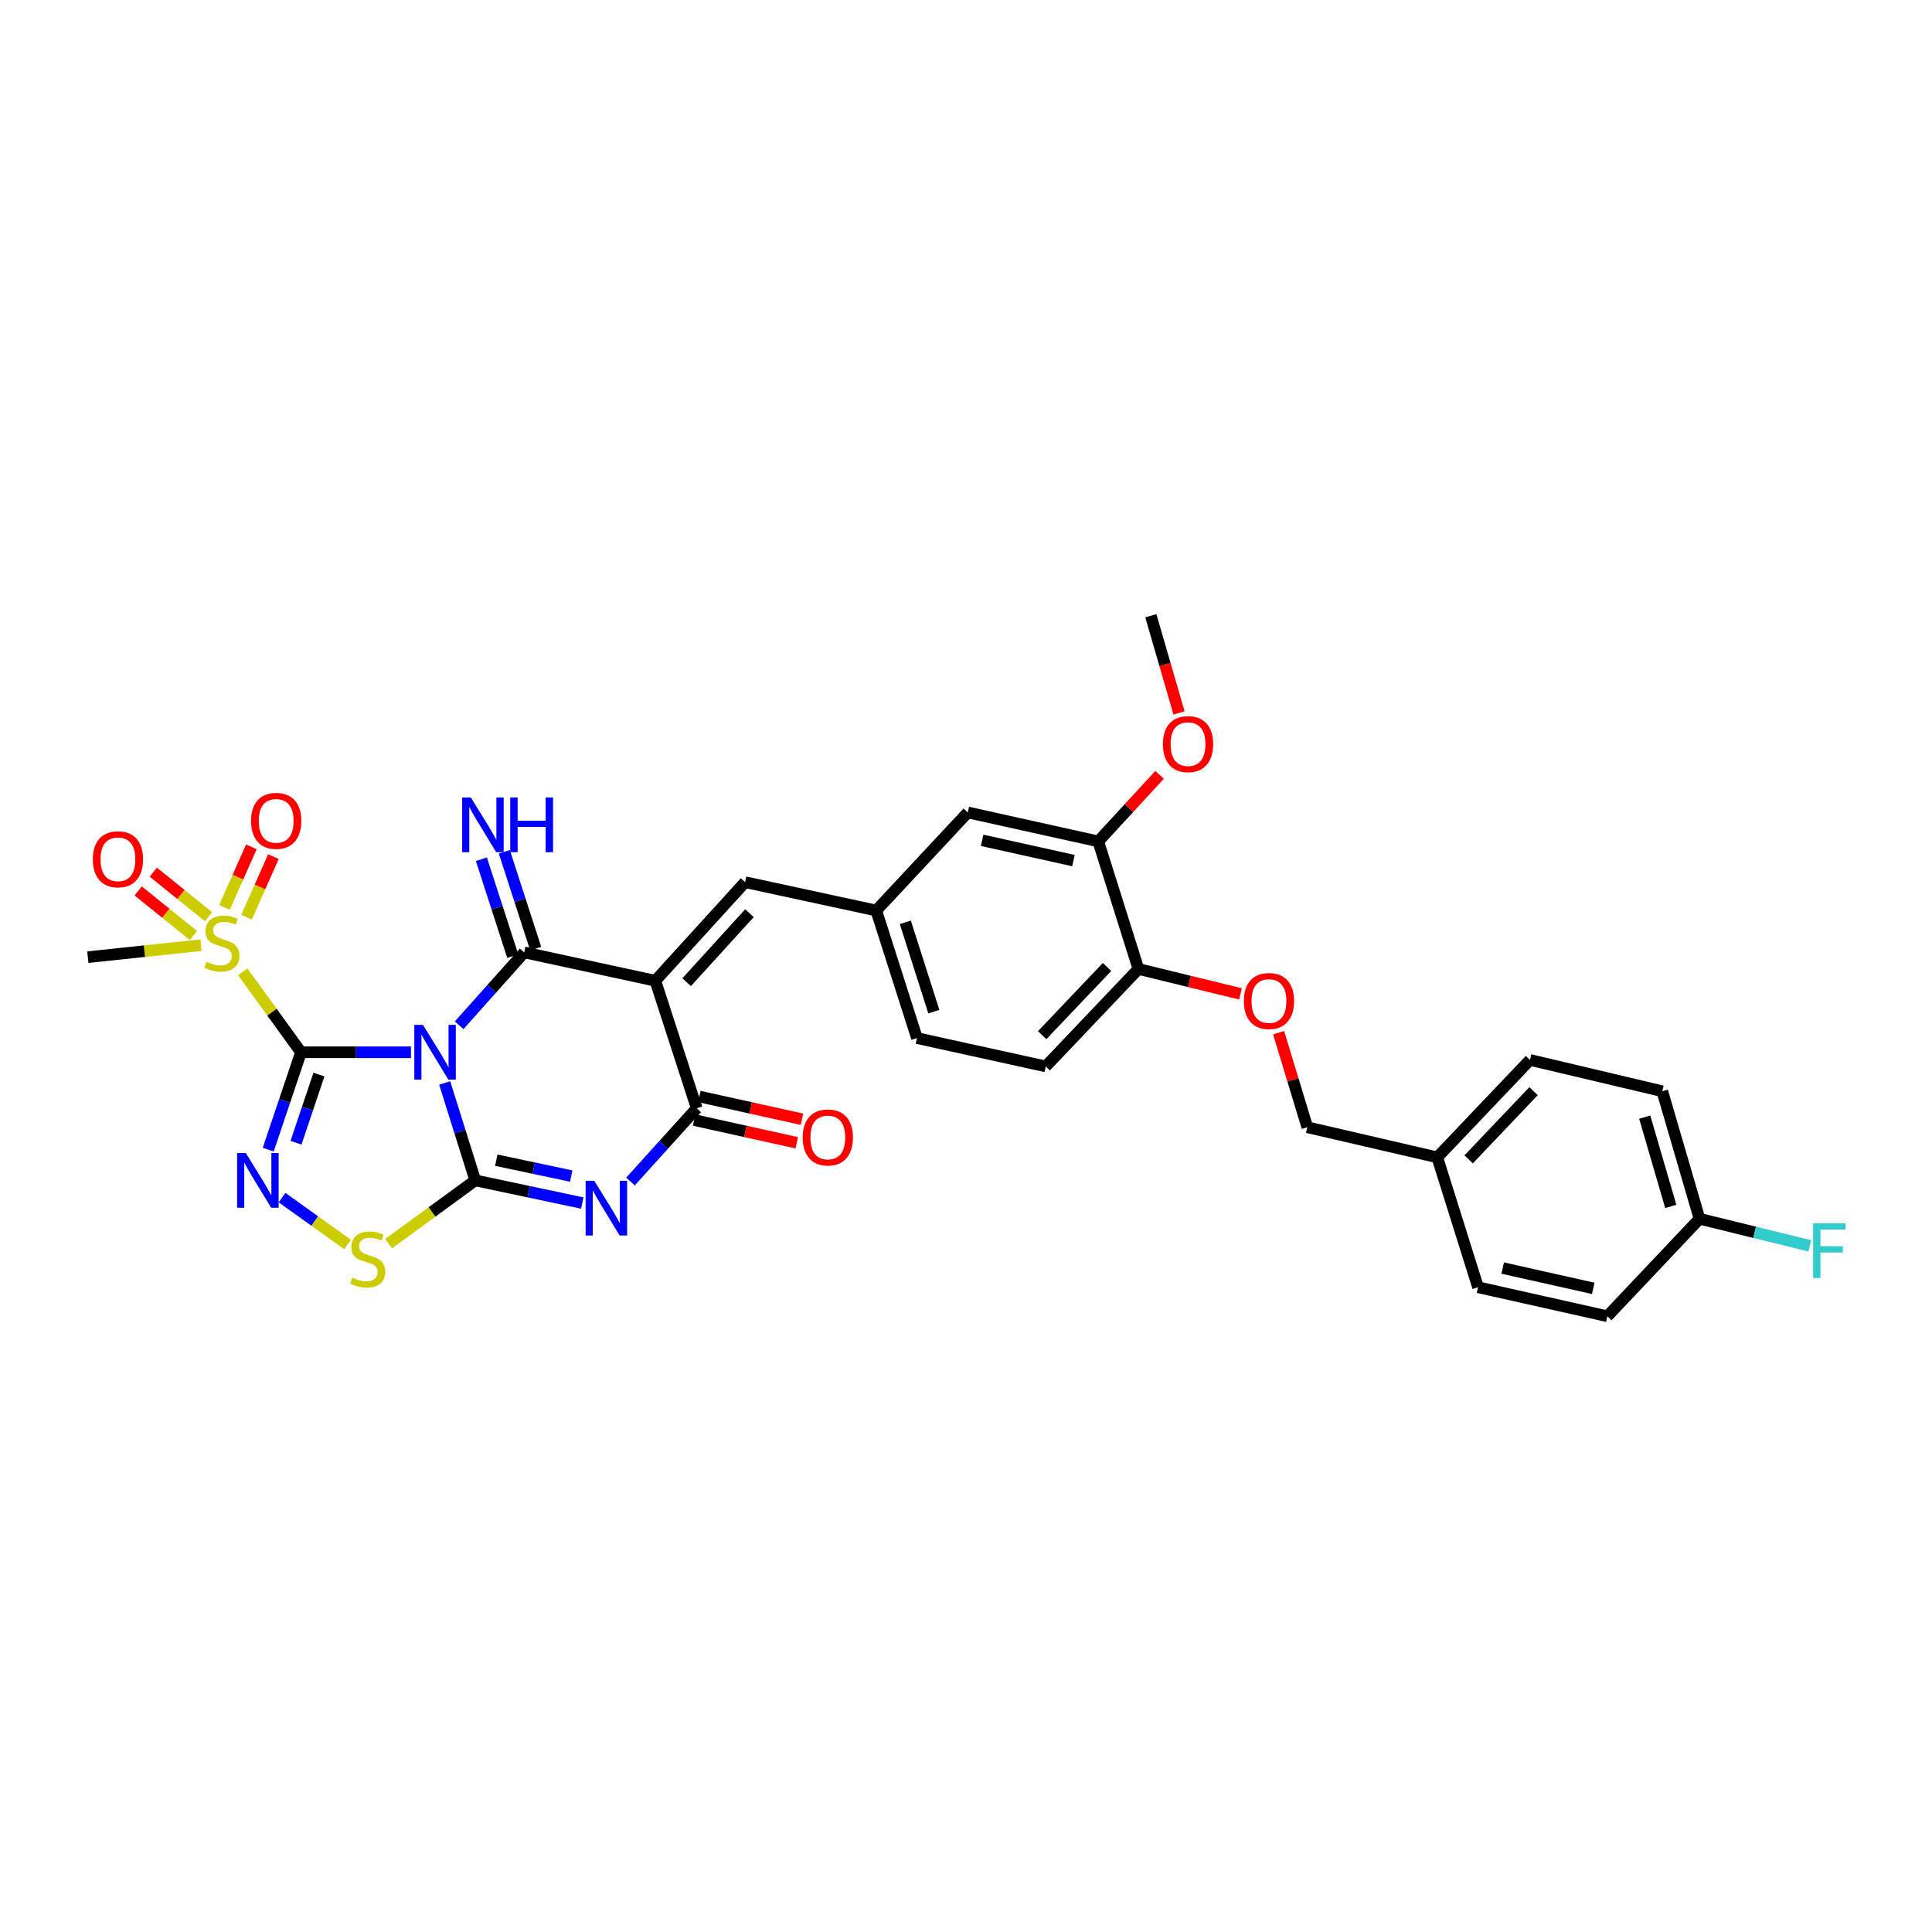 <?xml version='1.0' encoding='iso-8859-1'?>
<svg version='1.1' baseProfile='full'
              xmlns='http://www.w3.org/2000/svg'
                      xmlns:rdkit='http://www.rdkit.org/xml'
                      xmlns:xlink='http://www.w3.org/1999/xlink'
                  xml:space='preserve'
width='1000px' height='1000px' viewBox='0 0 1000 1000'>
<!-- END OF HEADER -->
<rect style='opacity:1.0;fill:#FFFFFF;stroke:none' width='1000' height='1000' x='0' y='0'> </rect>
<path class='bond-0' d='M 212.715,544.65 L 184.257,544.65' style='fill:none;fill-rule:evenodd;stroke:#0000FF;stroke-width:6px;stroke-linecap:butt;stroke-linejoin:miter;stroke-opacity:1' />
<path class='bond-0' d='M 184.257,544.65 L 155.799,544.65' style='fill:none;fill-rule:evenodd;stroke:#000000;stroke-width:6px;stroke-linecap:butt;stroke-linejoin:miter;stroke-opacity:1' />
<path class='bond-1' d='M 230.175,560.547 L 238.081,585.754' style='fill:none;fill-rule:evenodd;stroke:#0000FF;stroke-width:6px;stroke-linecap:butt;stroke-linejoin:miter;stroke-opacity:1' />
<path class='bond-1' d='M 238.081,585.754 L 245.986,610.962' style='fill:none;fill-rule:evenodd;stroke:#000000;stroke-width:6px;stroke-linecap:butt;stroke-linejoin:miter;stroke-opacity:1' />
<path class='bond-2' d='M 237.662,530.678 L 254.5,511.816' style='fill:none;fill-rule:evenodd;stroke:#0000FF;stroke-width:6px;stroke-linecap:butt;stroke-linejoin:miter;stroke-opacity:1' />
<path class='bond-2' d='M 254.5,511.816 L 271.337,492.955' style='fill:none;fill-rule:evenodd;stroke:#000000;stroke-width:6px;stroke-linecap:butt;stroke-linejoin:miter;stroke-opacity:1' />
<path class='bond-5' d='M 155.799,544.65 L 147.319,569.851' style='fill:none;fill-rule:evenodd;stroke:#000000;stroke-width:6px;stroke-linecap:butt;stroke-linejoin:miter;stroke-opacity:1' />
<path class='bond-5' d='M 147.319,569.851 L 138.838,595.053' style='fill:none;fill-rule:evenodd;stroke:#0000FF;stroke-width:6px;stroke-linecap:butt;stroke-linejoin:miter;stroke-opacity:1' />
<path class='bond-5' d='M 165.085,556.191 L 159.148,573.832' style='fill:none;fill-rule:evenodd;stroke:#000000;stroke-width:6px;stroke-linecap:butt;stroke-linejoin:miter;stroke-opacity:1' />
<path class='bond-5' d='M 159.148,573.832 L 153.212,591.473' style='fill:none;fill-rule:evenodd;stroke:#0000FF;stroke-width:6px;stroke-linecap:butt;stroke-linejoin:miter;stroke-opacity:1' />
<path class='bond-7' d='M 155.799,544.65 L 140.739,523.845' style='fill:none;fill-rule:evenodd;stroke:#000000;stroke-width:6px;stroke-linecap:butt;stroke-linejoin:miter;stroke-opacity:1' />
<path class='bond-7' d='M 140.739,523.845 L 125.678,503.041' style='fill:none;fill-rule:evenodd;stroke:#CCCC00;stroke-width:6px;stroke-linecap:butt;stroke-linejoin:miter;stroke-opacity:1' />
<path class='bond-4' d='M 245.986,610.962 L 273.685,616.831' style='fill:none;fill-rule:evenodd;stroke:#000000;stroke-width:6px;stroke-linecap:butt;stroke-linejoin:miter;stroke-opacity:1' />
<path class='bond-4' d='M 273.685,616.831 L 301.384,622.7' style='fill:none;fill-rule:evenodd;stroke:#0000FF;stroke-width:6px;stroke-linecap:butt;stroke-linejoin:miter;stroke-opacity:1' />
<path class='bond-4' d='M 256.883,600.512 L 276.272,604.62' style='fill:none;fill-rule:evenodd;stroke:#000000;stroke-width:6px;stroke-linecap:butt;stroke-linejoin:miter;stroke-opacity:1' />
<path class='bond-4' d='M 276.272,604.62 L 295.661,608.729' style='fill:none;fill-rule:evenodd;stroke:#0000FF;stroke-width:6px;stroke-linecap:butt;stroke-linejoin:miter;stroke-opacity:1' />
<path class='bond-8' d='M 245.986,610.962 L 223.567,627.334' style='fill:none;fill-rule:evenodd;stroke:#000000;stroke-width:6px;stroke-linecap:butt;stroke-linejoin:miter;stroke-opacity:1' />
<path class='bond-8' d='M 223.567,627.334 L 201.148,643.707' style='fill:none;fill-rule:evenodd;stroke:#CCCC00;stroke-width:6px;stroke-linecap:butt;stroke-linejoin:miter;stroke-opacity:1' />
<path class='bond-3' d='M 271.337,492.955 L 339.196,507.635' style='fill:none;fill-rule:evenodd;stroke:#000000;stroke-width:6px;stroke-linecap:butt;stroke-linejoin:miter;stroke-opacity:1' />
<path class='bond-10' d='M 277.274,491.032 L 269.156,465.966' style='fill:none;fill-rule:evenodd;stroke:#000000;stroke-width:6px;stroke-linecap:butt;stroke-linejoin:miter;stroke-opacity:1' />
<path class='bond-10' d='M 269.156,465.966 L 261.037,440.899' style='fill:none;fill-rule:evenodd;stroke:#0000FF;stroke-width:6px;stroke-linecap:butt;stroke-linejoin:miter;stroke-opacity:1' />
<path class='bond-10' d='M 265.4,494.878 L 257.282,469.811' style='fill:none;fill-rule:evenodd;stroke:#000000;stroke-width:6px;stroke-linecap:butt;stroke-linejoin:miter;stroke-opacity:1' />
<path class='bond-10' d='M 257.282,469.811 L 249.163,444.745' style='fill:none;fill-rule:evenodd;stroke:#0000FF;stroke-width:6px;stroke-linecap:butt;stroke-linejoin:miter;stroke-opacity:1' />
<path class='bond-6' d='M 339.196,507.635 L 360.623,573.649' style='fill:none;fill-rule:evenodd;stroke:#000000;stroke-width:6px;stroke-linecap:butt;stroke-linejoin:miter;stroke-opacity:1' />
<path class='bond-9' d='M 339.196,507.635 L 385.662,456.606' style='fill:none;fill-rule:evenodd;stroke:#000000;stroke-width:6px;stroke-linecap:butt;stroke-linejoin:miter;stroke-opacity:1' />
<path class='bond-9' d='M 355.394,508.384 L 387.921,472.664' style='fill:none;fill-rule:evenodd;stroke:#000000;stroke-width:6px;stroke-linecap:butt;stroke-linejoin:miter;stroke-opacity:1' />
<path class='bond-33' d='M 326.341,611.545 L 343.482,592.597' style='fill:none;fill-rule:evenodd;stroke:#0000FF;stroke-width:6px;stroke-linecap:butt;stroke-linejoin:miter;stroke-opacity:1' />
<path class='bond-33' d='M 343.482,592.597 L 360.623,573.649' style='fill:none;fill-rule:evenodd;stroke:#000000;stroke-width:6px;stroke-linecap:butt;stroke-linejoin:miter;stroke-opacity:1' />
<path class='bond-32' d='M 145.972,619.885 L 162.937,632.009' style='fill:none;fill-rule:evenodd;stroke:#0000FF;stroke-width:6px;stroke-linecap:butt;stroke-linejoin:miter;stroke-opacity:1' />
<path class='bond-32' d='M 162.937,632.009 L 179.902,644.133' style='fill:none;fill-rule:evenodd;stroke:#CCCC00;stroke-width:6px;stroke-linecap:butt;stroke-linejoin:miter;stroke-opacity:1' />
<path class='bond-14' d='M 359.274,579.742 L 385.834,585.621' style='fill:none;fill-rule:evenodd;stroke:#000000;stroke-width:6px;stroke-linecap:butt;stroke-linejoin:miter;stroke-opacity:1' />
<path class='bond-14' d='M 385.834,585.621 L 412.395,591.499' style='fill:none;fill-rule:evenodd;stroke:#FF0000;stroke-width:6px;stroke-linecap:butt;stroke-linejoin:miter;stroke-opacity:1' />
<path class='bond-14' d='M 361.971,567.555 L 388.532,573.434' style='fill:none;fill-rule:evenodd;stroke:#000000;stroke-width:6px;stroke-linecap:butt;stroke-linejoin:miter;stroke-opacity:1' />
<path class='bond-14' d='M 388.532,573.434 L 415.092,579.313' style='fill:none;fill-rule:evenodd;stroke:#FF0000;stroke-width:6px;stroke-linecap:butt;stroke-linejoin:miter;stroke-opacity:1' />
<path class='bond-12' d='M 107.963,474.511 L 93.656,462.97' style='fill:none;fill-rule:evenodd;stroke:#CCCC00;stroke-width:6px;stroke-linecap:butt;stroke-linejoin:miter;stroke-opacity:1' />
<path class='bond-12' d='M 93.656,462.97 L 79.349,451.429' style='fill:none;fill-rule:evenodd;stroke:#FF0000;stroke-width:6px;stroke-linecap:butt;stroke-linejoin:miter;stroke-opacity:1' />
<path class='bond-12' d='M 100.126,484.226 L 85.819,472.685' style='fill:none;fill-rule:evenodd;stroke:#CCCC00;stroke-width:6px;stroke-linecap:butt;stroke-linejoin:miter;stroke-opacity:1' />
<path class='bond-12' d='M 85.819,472.685 L 71.512,461.144' style='fill:none;fill-rule:evenodd;stroke:#FF0000;stroke-width:6px;stroke-linecap:butt;stroke-linejoin:miter;stroke-opacity:1' />
<path class='bond-13' d='M 127.594,474.768 L 134.559,459.078' style='fill:none;fill-rule:evenodd;stroke:#CCCC00;stroke-width:6px;stroke-linecap:butt;stroke-linejoin:miter;stroke-opacity:1' />
<path class='bond-13' d='M 134.559,459.078 L 141.525,443.388' style='fill:none;fill-rule:evenodd;stroke:#FF0000;stroke-width:6px;stroke-linecap:butt;stroke-linejoin:miter;stroke-opacity:1' />
<path class='bond-13' d='M 116.186,469.704 L 123.151,454.013' style='fill:none;fill-rule:evenodd;stroke:#CCCC00;stroke-width:6px;stroke-linecap:butt;stroke-linejoin:miter;stroke-opacity:1' />
<path class='bond-13' d='M 123.151,454.013 L 130.117,438.323' style='fill:none;fill-rule:evenodd;stroke:#FF0000;stroke-width:6px;stroke-linecap:butt;stroke-linejoin:miter;stroke-opacity:1' />
<path class='bond-20' d='M 104.028,489.231 L 74.741,492.327' style='fill:none;fill-rule:evenodd;stroke:#CCCC00;stroke-width:6px;stroke-linecap:butt;stroke-linejoin:miter;stroke-opacity:1' />
<path class='bond-20' d='M 74.741,492.327 L 45.455,495.423' style='fill:none;fill-rule:evenodd;stroke:#000000;stroke-width:6px;stroke-linecap:butt;stroke-linejoin:miter;stroke-opacity:1' />
<path class='bond-15' d='M 385.662,456.606 L 453.541,471.278' style='fill:none;fill-rule:evenodd;stroke:#000000;stroke-width:6px;stroke-linecap:butt;stroke-linejoin:miter;stroke-opacity:1' />
<path class='bond-11' d='M 568.455,435.505 L 500.923,420.52' style='fill:none;fill-rule:evenodd;stroke:#000000;stroke-width:6px;stroke-linecap:butt;stroke-linejoin:miter;stroke-opacity:1' />
<path class='bond-11' d='M 555.622,445.442 L 508.349,434.953' style='fill:none;fill-rule:evenodd;stroke:#000000;stroke-width:6px;stroke-linecap:butt;stroke-linejoin:miter;stroke-opacity:1' />
<path class='bond-25' d='M 568.455,435.505 L 584.332,418.276' style='fill:none;fill-rule:evenodd;stroke:#000000;stroke-width:6px;stroke-linecap:butt;stroke-linejoin:miter;stroke-opacity:1' />
<path class='bond-25' d='M 584.332,418.276 L 600.208,401.047' style='fill:none;fill-rule:evenodd;stroke:#FF0000;stroke-width:6px;stroke-linecap:butt;stroke-linejoin:miter;stroke-opacity:1' />
<path class='bond-34' d='M 568.455,435.505 L 589.244,501.532' style='fill:none;fill-rule:evenodd;stroke:#000000;stroke-width:6px;stroke-linecap:butt;stroke-linejoin:miter;stroke-opacity:1' />
<path class='bond-17' d='M 453.541,471.278 L 500.923,420.52' style='fill:none;fill-rule:evenodd;stroke:#000000;stroke-width:6px;stroke-linecap:butt;stroke-linejoin:miter;stroke-opacity:1' />
<path class='bond-21' d='M 453.541,471.278 L 474.621,537.313' style='fill:none;fill-rule:evenodd;stroke:#000000;stroke-width:6px;stroke-linecap:butt;stroke-linejoin:miter;stroke-opacity:1' />
<path class='bond-21' d='M 468.594,477.388 L 483.35,523.612' style='fill:none;fill-rule:evenodd;stroke:#000000;stroke-width:6px;stroke-linecap:butt;stroke-linejoin:miter;stroke-opacity:1' />
<path class='bond-16' d='M 589.244,501.532 L 541.273,551.972' style='fill:none;fill-rule:evenodd;stroke:#000000;stroke-width:6px;stroke-linecap:butt;stroke-linejoin:miter;stroke-opacity:1' />
<path class='bond-16' d='M 573.004,500.497 L 539.425,535.804' style='fill:none;fill-rule:evenodd;stroke:#000000;stroke-width:6px;stroke-linecap:butt;stroke-linejoin:miter;stroke-opacity:1' />
<path class='bond-18' d='M 589.244,501.532 L 615.658,507.987' style='fill:none;fill-rule:evenodd;stroke:#000000;stroke-width:6px;stroke-linecap:butt;stroke-linejoin:miter;stroke-opacity:1' />
<path class='bond-18' d='M 615.658,507.987 L 642.073,514.441' style='fill:none;fill-rule:evenodd;stroke:#FF0000;stroke-width:6px;stroke-linecap:butt;stroke-linejoin:miter;stroke-opacity:1' />
<path class='bond-22' d='M 661.808,534.512 L 669.233,558.983' style='fill:none;fill-rule:evenodd;stroke:#FF0000;stroke-width:6px;stroke-linecap:butt;stroke-linejoin:miter;stroke-opacity:1' />
<path class='bond-22' d='M 669.233,558.983 L 676.657,583.454' style='fill:none;fill-rule:evenodd;stroke:#000000;stroke-width:6px;stroke-linecap:butt;stroke-linejoin:miter;stroke-opacity:1' />
<path class='bond-19' d='M 541.273,551.972 L 474.621,537.313' style='fill:none;fill-rule:evenodd;stroke:#000000;stroke-width:6px;stroke-linecap:butt;stroke-linejoin:miter;stroke-opacity:1' />
<path class='bond-24' d='M 676.657,583.454 L 743.926,599.049' style='fill:none;fill-rule:evenodd;stroke:#000000;stroke-width:6px;stroke-linecap:butt;stroke-linejoin:miter;stroke-opacity:1' />
<path class='bond-23' d='M 879.664,630.835 L 860.394,564.821' style='fill:none;fill-rule:evenodd;stroke:#000000;stroke-width:6px;stroke-linecap:butt;stroke-linejoin:miter;stroke-opacity:1' />
<path class='bond-23' d='M 864.792,624.431 L 851.303,578.221' style='fill:none;fill-rule:evenodd;stroke:#000000;stroke-width:6px;stroke-linecap:butt;stroke-linejoin:miter;stroke-opacity:1' />
<path class='bond-26' d='M 879.664,630.835 L 908.202,637.844' style='fill:none;fill-rule:evenodd;stroke:#000000;stroke-width:6px;stroke-linecap:butt;stroke-linejoin:miter;stroke-opacity:1' />
<path class='bond-26' d='M 908.202,637.844 L 936.741,644.853' style='fill:none;fill-rule:evenodd;stroke:#33CCCC;stroke-width:6px;stroke-linecap:butt;stroke-linejoin:miter;stroke-opacity:1' />
<path class='bond-35' d='M 879.664,630.835 L 831.97,681.289' style='fill:none;fill-rule:evenodd;stroke:#000000;stroke-width:6px;stroke-linecap:butt;stroke-linejoin:miter;stroke-opacity:1' />
<path class='bond-29' d='M 743.926,599.049 L 765.027,666.276' style='fill:none;fill-rule:evenodd;stroke:#000000;stroke-width:6px;stroke-linecap:butt;stroke-linejoin:miter;stroke-opacity:1' />
<path class='bond-30' d='M 743.926,599.049 L 791.911,548.609' style='fill:none;fill-rule:evenodd;stroke:#000000;stroke-width:6px;stroke-linecap:butt;stroke-linejoin:miter;stroke-opacity:1' />
<path class='bond-30' d='M 760.167,600.086 L 793.757,564.778' style='fill:none;fill-rule:evenodd;stroke:#000000;stroke-width:6px;stroke-linecap:butt;stroke-linejoin:miter;stroke-opacity:1' />
<path class='bond-31' d='M 610.267,369.031 L 602.97,343.871' style='fill:none;fill-rule:evenodd;stroke:#FF0000;stroke-width:6px;stroke-linecap:butt;stroke-linejoin:miter;stroke-opacity:1' />
<path class='bond-31' d='M 602.97,343.871 L 595.672,318.711' style='fill:none;fill-rule:evenodd;stroke:#000000;stroke-width:6px;stroke-linecap:butt;stroke-linejoin:miter;stroke-opacity:1' />
<path class='bond-27' d='M 831.97,681.289 L 765.027,666.276' style='fill:none;fill-rule:evenodd;stroke:#000000;stroke-width:6px;stroke-linecap:butt;stroke-linejoin:miter;stroke-opacity:1' />
<path class='bond-27' d='M 824.66,666.858 L 777.8,656.349' style='fill:none;fill-rule:evenodd;stroke:#000000;stroke-width:6px;stroke-linecap:butt;stroke-linejoin:miter;stroke-opacity:1' />
<path class='bond-28' d='M 860.394,564.821 L 791.911,548.609' style='fill:none;fill-rule:evenodd;stroke:#000000;stroke-width:6px;stroke-linecap:butt;stroke-linejoin:miter;stroke-opacity:1' />
<path  class='atom-0' d='M 218.93 530.49
L 228.21 545.49
Q 229.13 546.97, 230.61 549.65
Q 232.09 552.33, 232.17 552.49
L 232.17 530.49
L 235.93 530.49
L 235.93 558.81
L 232.05 558.81
L 222.09 542.41
Q 220.93 540.49, 219.69 538.29
Q 218.49 536.09, 218.13 535.41
L 218.13 558.81
L 214.45 558.81
L 214.45 530.49
L 218.93 530.49
' fill='#0000FF'/>
<path  class='atom-5' d='M 307.598 611.183
L 316.878 626.183
Q 317.798 627.663, 319.278 630.343
Q 320.758 633.023, 320.838 633.183
L 320.838 611.183
L 324.598 611.183
L 324.598 639.503
L 320.718 639.503
L 310.758 623.103
Q 309.598 621.183, 308.358 618.983
Q 307.158 616.783, 306.798 616.103
L 306.798 639.503
L 303.118 639.503
L 303.118 611.183
L 307.598 611.183
' fill='#0000FF'/>
<path  class='atom-6' d='M 127.225 596.802
L 136.505 611.802
Q 137.425 613.282, 138.905 615.962
Q 140.385 618.642, 140.465 618.802
L 140.465 596.802
L 144.225 596.802
L 144.225 625.122
L 140.345 625.122
L 130.385 608.722
Q 129.225 606.802, 127.985 604.602
Q 126.785 602.402, 126.425 601.722
L 126.425 625.122
L 122.745 625.122
L 122.745 596.802
L 127.225 596.802
' fill='#0000FF'/>
<path  class='atom-8' d='M 106.852 497.807
Q 107.172 497.927, 108.492 498.487
Q 109.812 499.047, 111.252 499.407
Q 112.732 499.727, 114.172 499.727
Q 116.852 499.727, 118.412 498.447
Q 119.972 497.127, 119.972 494.847
Q 119.972 493.287, 119.172 492.327
Q 118.412 491.367, 117.212 490.847
Q 116.012 490.327, 114.012 489.727
Q 111.492 488.967, 109.972 488.247
Q 108.492 487.527, 107.412 486.007
Q 106.372 484.487, 106.372 481.927
Q 106.372 478.367, 108.772 476.167
Q 111.212 473.967, 116.012 473.967
Q 119.292 473.967, 123.012 475.527
L 122.092 478.607
Q 118.692 477.207, 116.132 477.207
Q 113.372 477.207, 111.852 478.367
Q 110.332 479.487, 110.372 481.447
Q 110.372 482.967, 111.132 483.887
Q 111.932 484.807, 113.052 485.327
Q 114.212 485.847, 116.132 486.447
Q 118.692 487.247, 120.212 488.047
Q 121.732 488.847, 122.812 490.487
Q 123.932 492.087, 123.932 494.847
Q 123.932 498.767, 121.292 500.887
Q 118.692 502.967, 114.332 502.967
Q 111.812 502.967, 109.892 502.407
Q 108.012 501.887, 105.772 500.967
L 106.852 497.807
' fill='#CCCC00'/>
<path  class='atom-9' d='M 182.345 661.316
Q 182.665 661.436, 183.985 661.996
Q 185.305 662.556, 186.745 662.916
Q 188.225 663.236, 189.665 663.236
Q 192.345 663.236, 193.905 661.956
Q 195.465 660.636, 195.465 658.356
Q 195.465 656.796, 194.665 655.836
Q 193.905 654.876, 192.705 654.356
Q 191.505 653.836, 189.505 653.236
Q 186.985 652.476, 185.465 651.756
Q 183.985 651.036, 182.905 649.516
Q 181.865 647.996, 181.865 645.436
Q 181.865 641.876, 184.265 639.676
Q 186.705 637.476, 191.505 637.476
Q 194.785 637.476, 198.505 639.036
L 197.585 642.116
Q 194.185 640.716, 191.625 640.716
Q 188.865 640.716, 187.345 641.876
Q 185.825 642.996, 185.865 644.956
Q 185.865 646.476, 186.625 647.396
Q 187.425 648.316, 188.545 648.836
Q 189.705 649.356, 191.625 649.956
Q 194.185 650.756, 195.705 651.556
Q 197.225 652.356, 198.305 653.996
Q 199.425 655.596, 199.425 658.356
Q 199.425 662.276, 196.785 664.396
Q 194.185 666.476, 189.825 666.476
Q 187.305 666.476, 185.385 665.916
Q 183.505 665.396, 181.265 664.476
L 182.345 661.316
' fill='#CCCC00'/>
<path  class='atom-11' d='M 243.692 412.767
L 252.972 427.767
Q 253.892 429.247, 255.372 431.927
Q 256.852 434.607, 256.932 434.767
L 256.932 412.767
L 260.692 412.767
L 260.692 441.087
L 256.812 441.087
L 246.852 424.687
Q 245.692 422.767, 244.452 420.567
Q 243.252 418.367, 242.892 417.687
L 242.892 441.087
L 239.212 441.087
L 239.212 412.767
L 243.692 412.767
' fill='#0000FF'/>
<path  class='atom-11' d='M 264.092 412.767
L 267.932 412.767
L 267.932 424.807
L 282.412 424.807
L 282.412 412.767
L 286.252 412.767
L 286.252 441.087
L 282.412 441.087
L 282.412 428.007
L 267.932 428.007
L 267.932 441.087
L 264.092 441.087
L 264.092 412.767
' fill='#0000FF'/>
<path  class='atom-13' d='M 48.05 444.766
Q 48.05 437.966, 51.41 434.166
Q 54.77 430.366, 61.05 430.366
Q 67.33 430.366, 70.69 434.166
Q 74.05 437.966, 74.05 444.766
Q 74.05 451.646, 70.65 455.566
Q 67.25 459.446, 61.05 459.446
Q 54.81 459.446, 51.41 455.566
Q 48.05 451.686, 48.05 444.766
M 61.05 456.246
Q 65.37 456.246, 67.69 453.366
Q 70.05 450.446, 70.05 444.766
Q 70.05 439.206, 67.69 436.406
Q 65.37 433.566, 61.05 433.566
Q 56.73 433.566, 54.37 436.366
Q 52.05 439.166, 52.05 444.766
Q 52.05 450.486, 54.37 453.366
Q 56.73 456.246, 61.05 456.246
' fill='#FF0000'/>
<path  class='atom-14' d='M 129.95 424.878
Q 129.95 418.078, 133.31 414.278
Q 136.67 410.478, 142.95 410.478
Q 149.23 410.478, 152.59 414.278
Q 155.95 418.078, 155.95 424.878
Q 155.95 431.758, 152.55 435.678
Q 149.15 439.558, 142.95 439.558
Q 136.71 439.558, 133.31 435.678
Q 129.95 431.798, 129.95 424.878
M 142.95 436.358
Q 147.27 436.358, 149.59 433.478
Q 151.95 430.558, 151.95 424.878
Q 151.95 419.318, 149.59 416.518
Q 147.27 413.678, 142.95 413.678
Q 138.63 413.678, 136.27 416.478
Q 133.95 419.278, 133.95 424.878
Q 133.95 430.598, 136.27 433.478
Q 138.63 436.358, 142.95 436.358
' fill='#FF0000'/>
<path  class='atom-15' d='M 415.481 588.748
Q 415.481 581.948, 418.841 578.148
Q 422.201 574.348, 428.481 574.348
Q 434.761 574.348, 438.121 578.148
Q 441.481 581.948, 441.481 588.748
Q 441.481 595.628, 438.081 599.548
Q 434.681 603.428, 428.481 603.428
Q 422.241 603.428, 418.841 599.548
Q 415.481 595.668, 415.481 588.748
M 428.481 600.228
Q 432.801 600.228, 435.121 597.348
Q 437.481 594.428, 437.481 588.748
Q 437.481 583.188, 435.121 580.388
Q 432.801 577.548, 428.481 577.548
Q 424.161 577.548, 421.801 580.348
Q 419.481 583.148, 419.481 588.748
Q 419.481 594.468, 421.801 597.348
Q 424.161 600.228, 428.481 600.228
' fill='#FF0000'/>
<path  class='atom-19' d='M 643.812 518.123
Q 643.812 511.323, 647.172 507.523
Q 650.532 503.723, 656.812 503.723
Q 663.092 503.723, 666.452 507.523
Q 669.812 511.323, 669.812 518.123
Q 669.812 525.003, 666.412 528.923
Q 663.012 532.803, 656.812 532.803
Q 650.572 532.803, 647.172 528.923
Q 643.812 525.043, 643.812 518.123
M 656.812 529.603
Q 661.132 529.603, 663.452 526.723
Q 665.812 523.803, 665.812 518.123
Q 665.812 512.563, 663.452 509.763
Q 661.132 506.923, 656.812 506.923
Q 652.492 506.923, 650.132 509.723
Q 647.812 512.523, 647.812 518.123
Q 647.812 523.843, 650.132 526.723
Q 652.492 529.603, 656.812 529.603
' fill='#FF0000'/>
<path  class='atom-26' d='M 601.922 385.159
Q 601.922 378.359, 605.282 374.559
Q 608.642 370.759, 614.922 370.759
Q 621.202 370.759, 624.562 374.559
Q 627.922 378.359, 627.922 385.159
Q 627.922 392.039, 624.522 395.959
Q 621.122 399.839, 614.922 399.839
Q 608.682 399.839, 605.282 395.959
Q 601.922 392.079, 601.922 385.159
M 614.922 396.639
Q 619.242 396.639, 621.562 393.759
Q 623.922 390.839, 623.922 385.159
Q 623.922 379.599, 621.562 376.799
Q 619.242 373.959, 614.922 373.959
Q 610.602 373.959, 608.242 376.759
Q 605.922 379.559, 605.922 385.159
Q 605.922 390.879, 608.242 393.759
Q 610.602 396.639, 614.922 396.639
' fill='#FF0000'/>
<path  class='atom-27' d='M 938.471 633.186
L 955.311 633.186
L 955.311 636.426
L 942.271 636.426
L 942.271 645.026
L 953.871 645.026
L 953.871 648.306
L 942.271 648.306
L 942.271 661.506
L 938.471 661.506
L 938.471 633.186
' fill='#33CCCC'/>
</svg>
